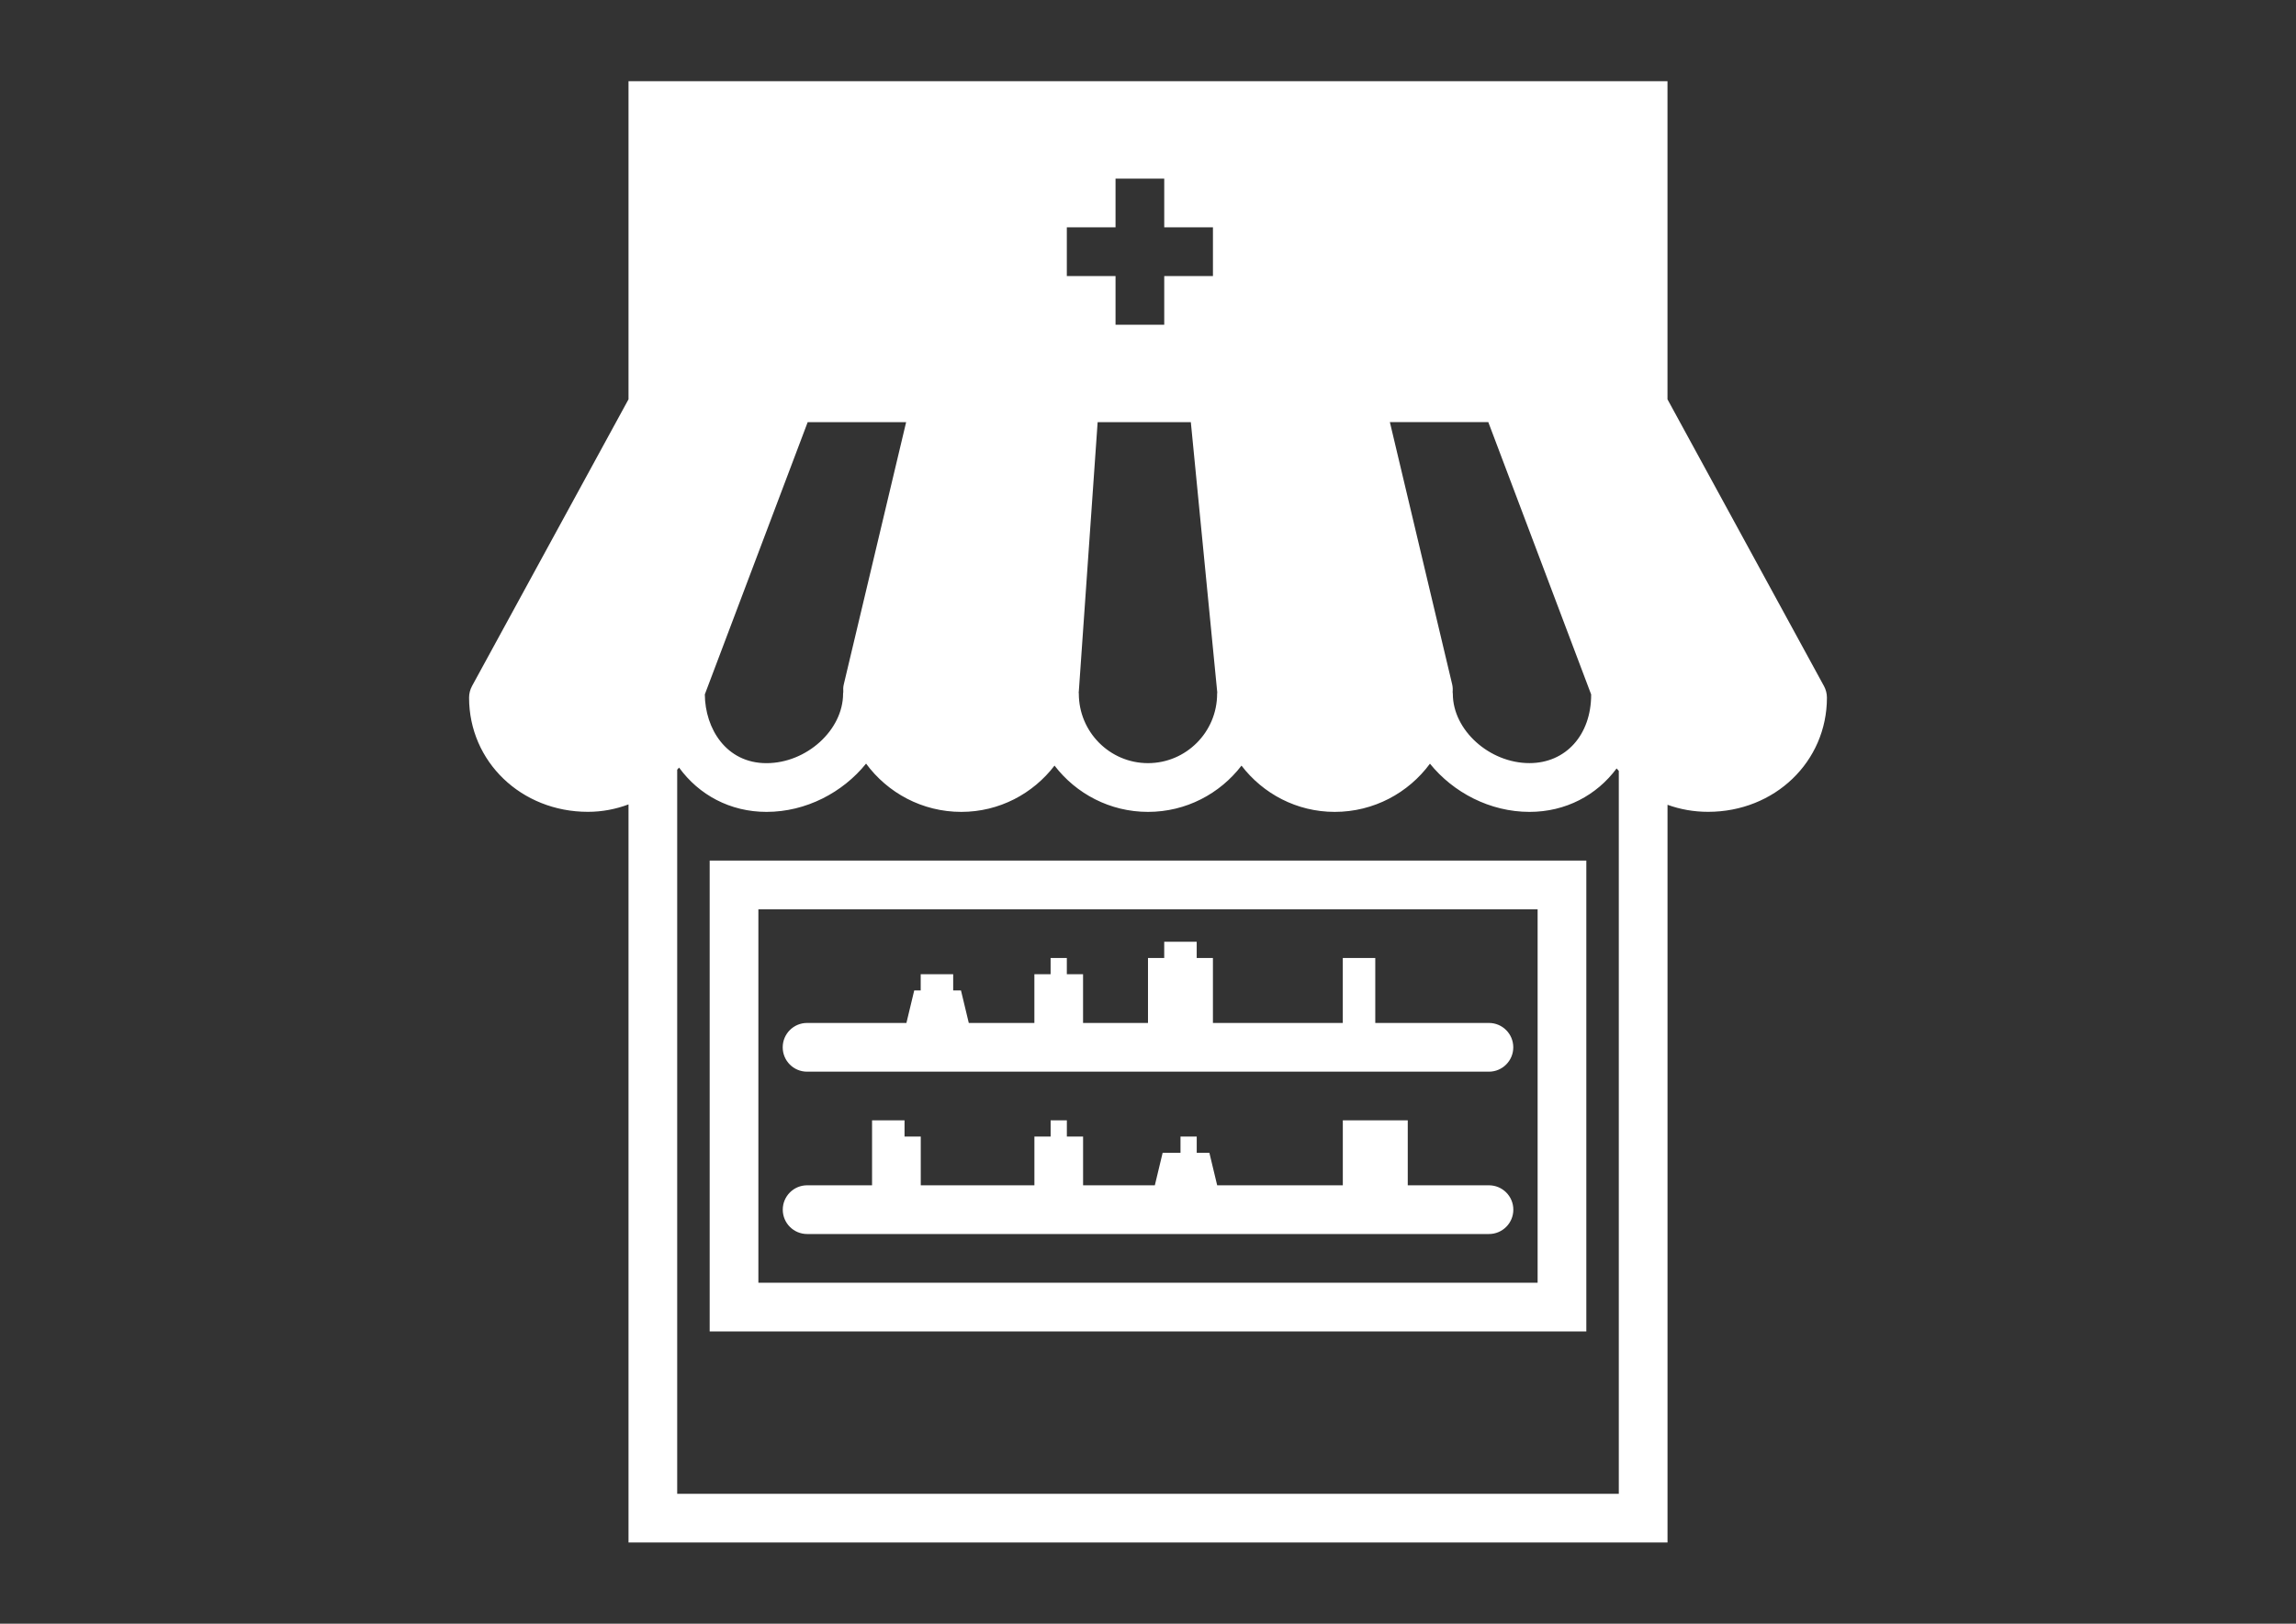 <svg height="595.28" viewBox="0 0 841.89 595.28" width="841.89" xmlns="http://www.w3.org/2000/svg"><rect x="0" y="0" width="841.89" height="595.28" fill="#333333" stroke="none"/><g fill="#fff"><path d="m 260.22 488.13 h 321.45 v -172.63 h -321.45 z m 17.86 -154.77 h 285.73 v 136.91 h -285.73 z"/><path d="m 545.95 375.03 h -41.67 v -17.86 -5.95 h -11.91 v 5.95 17.86 h -47.62 v -23.81 h -5.95 v -5.95 h -11.91 v 5.95 h -5.95 v 23.81 h -23.81 v -17.86 h -5.95 v -5.95 h -5.95 v 5.95 h -5.95 v 17.86 h -24.05 l -2.86 -11.91 h -2.86 v -5.95 h -11.91 v 5.95 h -2.38 l -2.86 11.91 h -36.43 c -4.93 0 -8.93 3.99 -8.93 8.93 s 3.99 8.93 8.93 8.93 h 250.02 c 4.93 0 8.93 -3.99 8.93 -8.93 s -3.99 -8.93 -8.93 -8.93 z"/><path d="m 545.95 434.55 h -29.76 v -23.81 h -11.91 -5.95 -5.95 v 23.81 h -46.07 l -2.86 -11.91 h -4.64 v -5.95 h -5.95 v 5.95 h -6.55 l -2.86 11.91 h -26.31 v -17.86 h -5.95 v -5.95 h -5.95 v 5.95 h -5.95 v 17.86 h -41.67 v -17.86 h -5.95 v -5.95 h -11.91 v 5.95 17.86 h -23.81 c -4.93 0 -8.93 4 -8.93 8.93 s 3.99 8.93 8.93 8.93 h 250.02 c 4.93 0 8.93 -3.99 8.93 -8.93 s -4.01 -8.93 -8.95 -8.93 z"/><path d="m 668.8 251.51 l -57.37 -105.11 v -116.64 h -380.97 v 116.63 l -57.37 105.11 c -.72 1.32 -1.09 2.79 -1.09 4.28 0 23.47 19.14 41.85 43.58 41.85 5.23 0 10.24 -.98 14.88 -2.72 v 270.6 h 380.98 v -270.46 c 4.62 1.67 9.62 2.58 14.88 2.58 24.43 0 43.57 -18.38 43.57 -41.85 0 -1.48 -.37 -2.95 -1.09 -4.27 z m -123.07 -96.74 l 37.72 99.86 c 0 .01 -.01 .02 -.01 .04 0 14.78 -9.31 25.1 -22.62 25.1 -14.7 0 -28.1 -12.1 -28.1 -25.38 0 -.23 -.05 -.46 -.07 -.69 .08 -.91 .05 -1.85 -.17 -2.79 l -22.85 -96.16 h 36.1 z m -154.55 -71.43 h 17.86 v -17.86 h 17.86 v 17.86 h 17.86 v 17.86 h -17.86 v 17.86 h -17.86 v -17.86 h -17.86 z m 4.39 170.27 l 6.91 -98.84 h 34.17 l 9.69 99.09 v .01 c -.01 .16 -.05 .3 -.05 .46 .01 14.04 -11.36 25.45 -25.35 25.45 s -25.36 -11.42 -25.36 -25.47 c 0 -.19 -.04 -.37 -.05 -.56 0 -.05 .03 -.08 .04 -.14 z m -99.41 -98.84 h 36.1 l -22.87 96.16 c -.22 .92 -.24 1.83 -.18 2.73 -.02 .22 -.07 .43 -.07 .65 0 13.34 -13.39 25.48 -28.1 25.48 -14.75 0 -22.49 -12.64 -22.6 -25.21 z m 297.42 392.89 h -345.27 v -265.48 c .22 -.26 .47 -.5 .69 -.77 7.28 10.02 18.72 16.24 32.06 16.24 14.51 0 27.95 -7.11 36.51 -17.7 7.89 10.73 20.61 17.7 34.92 17.7 13.91 0 26.29 -6.66 34.18 -16.97 7.91 10.31 20.33 16.97 34.28 16.97 s 26.37 -6.66 34.28 -16.96 c 7.89 10.31 20.27 16.96 34.18 16.96 14.31 0 27.03 -6.96 34.92 -17.67 8.56 10.57 22 17.67 36.51 17.67 13.26 0 24.65 -6.1 31.93 -15.93 .26 .32 .55 .6 .81 .91 z"/></g></svg>
